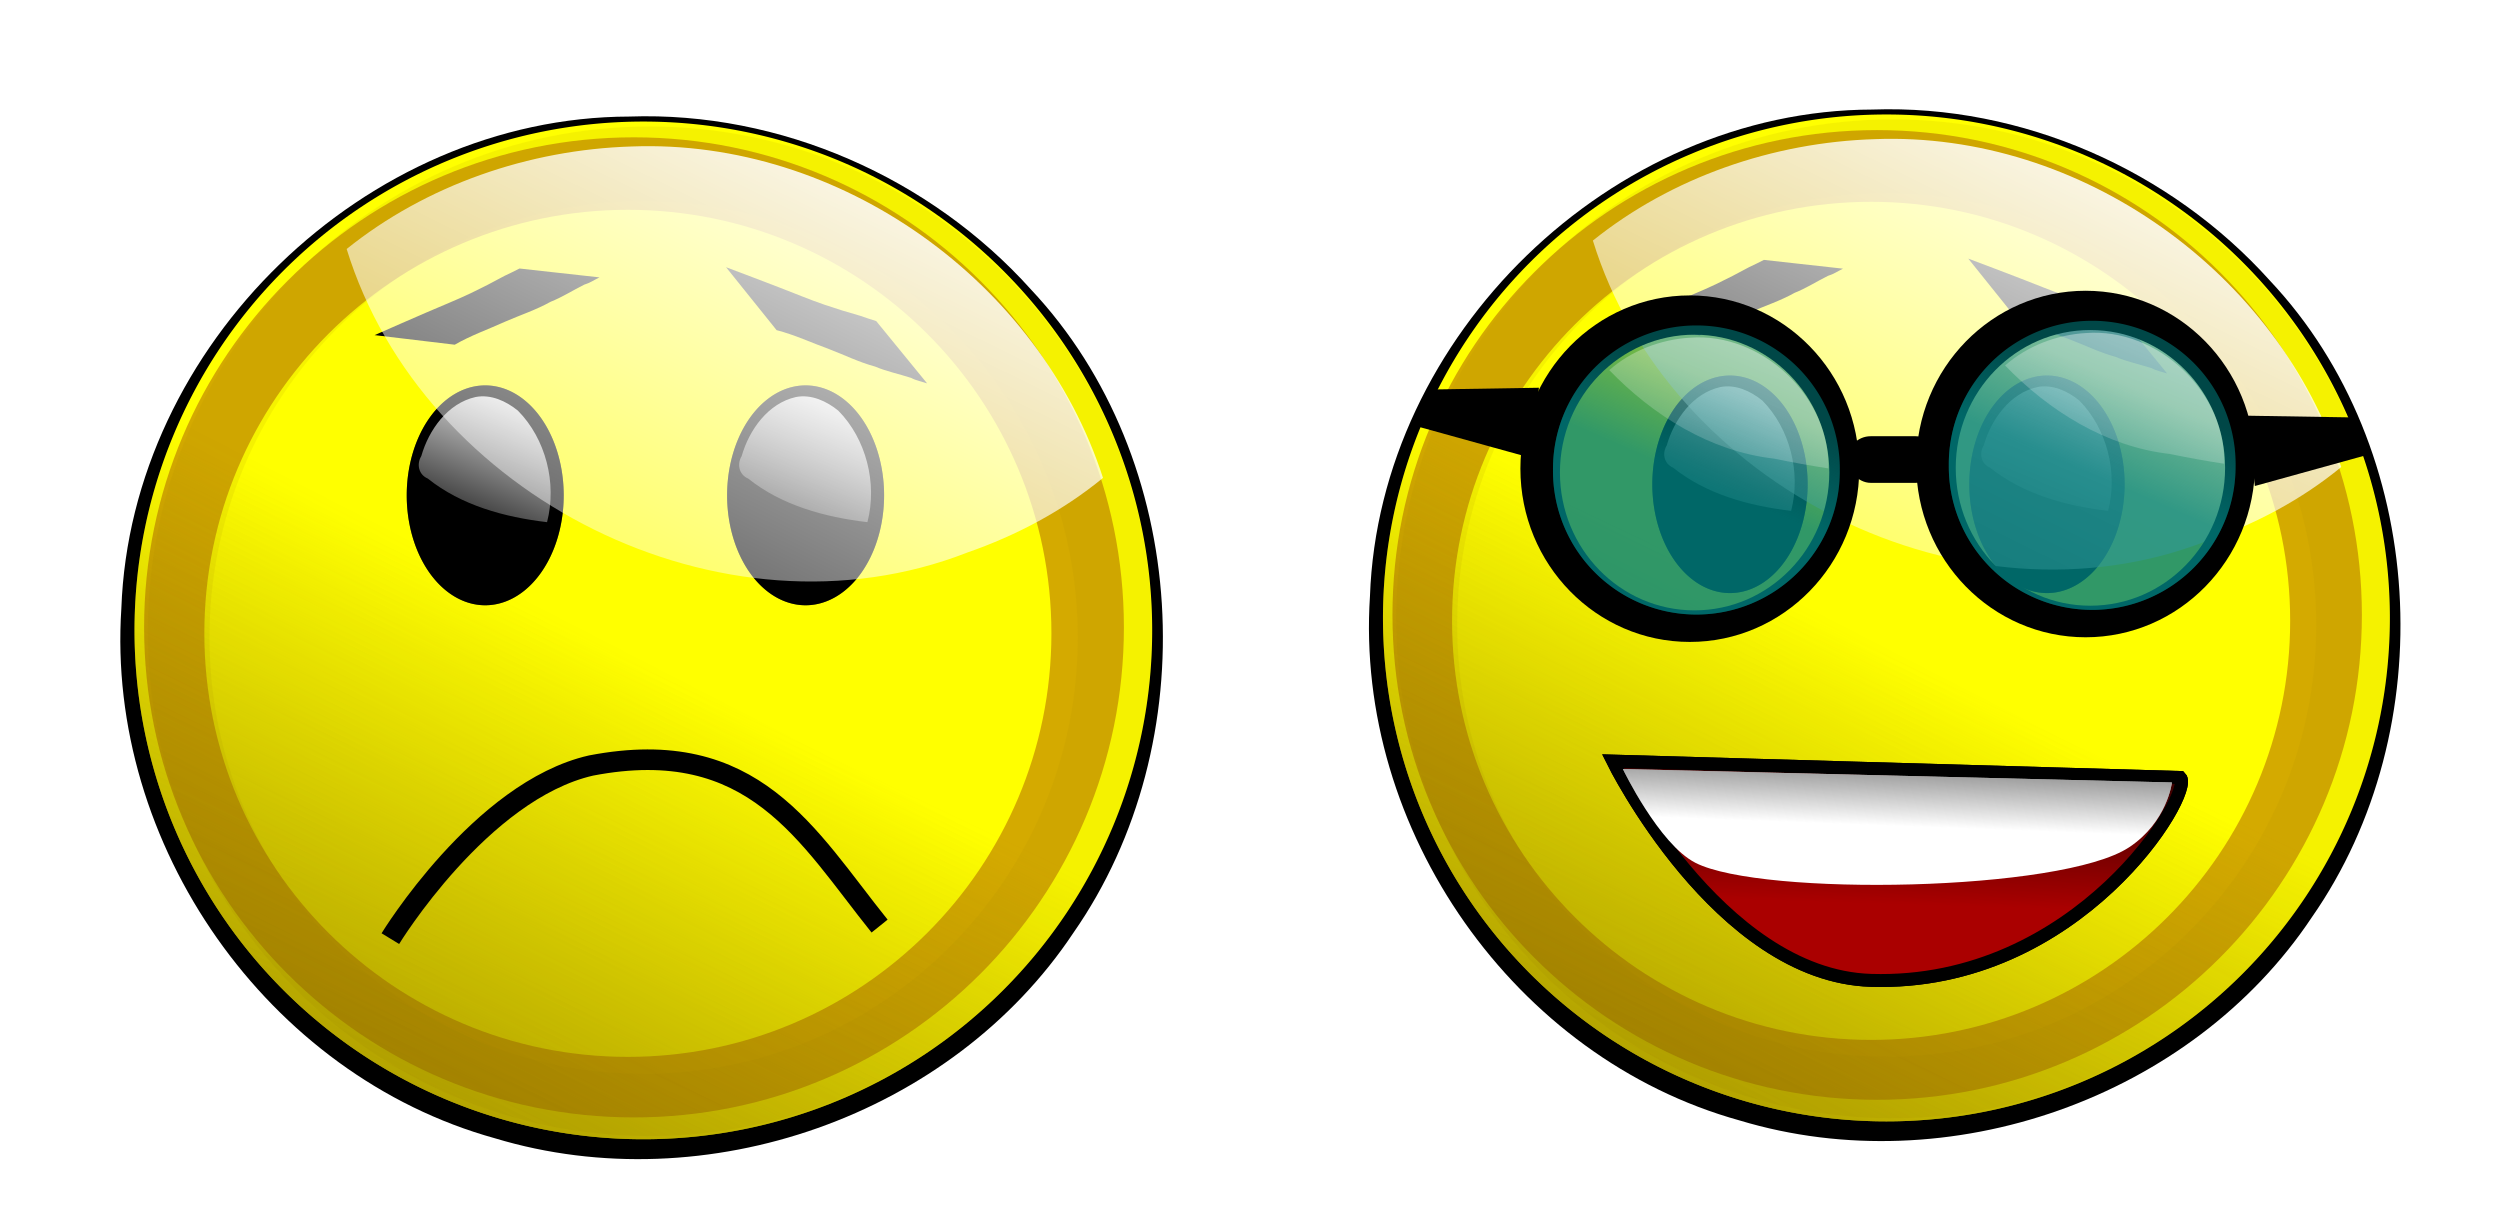 <?xml version="1.0" encoding="UTF-8" standalone="no"?>
<!-- Created with Inkscape (http://www.inkscape.org/) -->

<svg
   xmlns:dc="http://purl.org/dc/elements/1.1/"
   xmlns:cc="http://creativecommons.org/ns#"
   xmlns:rdf="http://www.w3.org/1999/02/22-rdf-syntax-ns#"
   xmlns:svg="http://www.w3.org/2000/svg"
   xmlns="http://www.w3.org/2000/svg"
   xmlns:xlink="http://www.w3.org/1999/xlink"
   version="1.1"
   width="523.65"
   height="252.44"
   id="svg4112">
  <defs
     id="defs3">
    <linearGradient
       x1="529.874"
       y1="-85.979"
       x2="271.275"
       y2="720.24"
       id="linearGradient4047"
       xlink:href="#linearGradient3091"
       gradientUnits="userSpaceOnUse"
       gradientTransform="matrix(0.982,0,0,0.977,5.604,10.791)" />
    <linearGradient
       id="linearGradient3091">
      <stop
         id="stop3093"
         style="stop-color:#ffffff;stop-opacity:1"
         offset="0" />
      <stop
         id="stop3095"
         style="stop-color:#ffffff;stop-opacity:0"
         offset="1" />
    </linearGradient>
    <linearGradient
       x1="-657.709"
       y1="-292.477"
       x2="-673.563"
       y2="-266.043"
       id="linearGradient4658"
       xlink:href="#linearGradient4652"
       gradientUnits="userSpaceOnUse" />
    <linearGradient
       id="linearGradient4652">
      <stop
         id="stop4654"
         style="stop-color:#ffffff;stop-opacity:1"
         offset="0" />
      <stop
         id="stop4656"
         style="stop-color:#ffffff;stop-opacity:0"
         offset="1" />
    </linearGradient>
    <linearGradient
       x1="-541.599"
       y1="-297.041"
       x2="-541.916"
       y2="-288.485"
       id="linearGradient4746"
       xlink:href="#linearGradient4740"
       gradientUnits="userSpaceOnUse" />
    <linearGradient
       id="linearGradient4740">
      <stop
         id="stop4742"
         style="stop-color:#666666;stop-opacity:1"
         offset="0" />
      <stop
         id="stop4744"
         style="stop-color:#666666;stop-opacity:0"
         offset="1" />
    </linearGradient>
    <filter
       color-interpolation-filters="sRGB"
       id="filter4373-4">
      <feGaussianBlur
         id="feGaussianBlur4375-7"
         stdDeviation="1.54" />
    </filter>
    <filter
       color-interpolation-filters="sRGB"
       id="filter4238-7">
      <feGaussianBlur
         id="feGaussianBlur4240-5"
         stdDeviation="3.594" />
    </filter>
    <filter
       color-interpolation-filters="sRGB"
       id="filter4357-4">
      <feGaussianBlur
         id="feGaussianBlur4359-1"
         stdDeviation="1.54" />
    </filter>
    <linearGradient
       x1="-732.696"
       y1="-135.417"
       x2="-702.273"
       y2="-199.433"
       id="linearGradient5036"
       xlink:href="#linearGradient4246-9"
       gradientUnits="userSpaceOnUse" />
    <linearGradient
       id="linearGradient4246-9">
      <stop
         id="stop4248-6"
         style="stop-color:#d4aa00;stop-opacity:1"
         offset="0" />
      <stop
         id="stop4250-0"
         style="stop-color:#d4aa00;stop-opacity:0"
         offset="1" />
    </linearGradient>
    <linearGradient
       x1="-734.598"
       y1="-137.318"
       x2="-702.273"
       y2="-200.067"
       id="linearGradient5038"
       xlink:href="#linearGradient4285-8"
       gradientUnits="userSpaceOnUse" />
    <linearGradient
       id="linearGradient4285-8">
      <stop
         id="stop4287-8"
         style="stop-color:#554400;stop-opacity:1"
         offset="0" />
      <stop
         id="stop4289-5"
         style="stop-color:#554400;stop-opacity:0"
         offset="1" />
    </linearGradient>
    <linearGradient
       x1="-701.956"
       y1="-199.591"
       x2="-709.086"
       y2="-181.844"
       id="linearGradient5040"
       xlink:href="#linearGradient4404-9"
       gradientUnits="userSpaceOnUse"
       gradientTransform="translate(74.615,151.197)" />
    <linearGradient
       id="linearGradient4404-9">
      <stop
         id="stop4406-2"
         style="stop-color:#ffffff;stop-opacity:1"
         offset="0" />
      <stop
         id="stop4408-4"
         style="stop-color:#ffffff;stop-opacity:0"
         offset="1" />
    </linearGradient>
    <linearGradient
       x1="-701.956"
       y1="-199.591"
       x2="-709.086"
       y2="-181.844"
       id="linearGradient5042"
       xlink:href="#linearGradient4404-9"
       gradientUnits="userSpaceOnUse"
       gradientTransform="translate(106.94,151.197)" />
    <linearGradient
       x1="-666.145"
       y1="-229.222"
       x2="-707.343"
       y2="-145.558"
       id="linearGradient5044"
       xlink:href="#linearGradient4259-0"
       gradientUnits="userSpaceOnUse"
       gradientTransform="translate(74.615,151.197)" />
    <linearGradient
       id="linearGradient4259-0">
      <stop
         id="stop4261-3"
         style="stop-color:#ffffff;stop-opacity:1"
         offset="0" />
      <stop
         id="stop4263-2"
         style="stop-color:#ffffff;stop-opacity:0"
         offset="1" />
    </linearGradient>
    <linearGradient
       x1="-542.296"
       y1="-280.521"
       x2="-541.848"
       y2="-295.311"
       id="linearGradient5046"
       xlink:href="#linearGradient4728-5"
       gradientUnits="userSpaceOnUse"
       gradientTransform="matrix(1.006,0,0,0.561,-70.546,161.045)" />
    <linearGradient
       id="linearGradient4728-5">
      <stop
         id="stop4730-1"
         style="stop-color:#aa0000;stop-opacity:1"
         offset="0" />
      <stop
         id="stop4732-6"
         style="stop-color:#aa0000;stop-opacity:0"
         offset="1" />
    </linearGradient>
    <linearGradient
       x1="-541.599"
       y1="-297.041"
       x2="-541.916"
       y2="-288.485"
       id="linearGradient5048"
       xlink:href="#linearGradient4740-3"
       gradientUnits="userSpaceOnUse"
       gradientTransform="matrix(1.006,0,0,0.561,-70.546,161.045)" />
    <linearGradient
       id="linearGradient4740-3">
      <stop
         id="stop4742-5"
         style="stop-color:#666666;stop-opacity:1"
         offset="0" />
      <stop
         id="stop4744-6"
         style="stop-color:#666666;stop-opacity:0"
         offset="1" />
    </linearGradient>
    <linearGradient
       x1="-313.667"
       y1="-42.879"
       x2="-309.144"
       y2="-52.703"
       id="linearGradient5050"
       xlink:href="#linearGradient4903"
       gradientUnits="userSpaceOnUse" />
    <linearGradient
       id="linearGradient4903">
      <stop
         id="stop4905"
         style="stop-color:#008080;stop-opacity:1"
         offset="0" />
      <stop
         id="stop4907"
         style="stop-color:#008080;stop-opacity:0"
         offset="1" />
    </linearGradient>
    <linearGradient
       x1="-324.199"
       y1="-83.761"
       x2="-335.291"
       y2="-56.189"
       id="linearGradient5052"
       xlink:href="#linearGradient4918"
       gradientUnits="userSpaceOnUse" />
    <linearGradient
       id="linearGradient4918">
      <stop
         id="stop4920"
         style="stop-color:#ffffff;stop-opacity:1"
         offset="0" />
      <stop
         id="stop4922"
         style="stop-color:#ffffff;stop-opacity:0"
         offset="1" />
    </linearGradient>
    <linearGradient
       x1="-313.667"
       y1="-42.879"
       x2="-309.144"
       y2="-52.703"
       id="linearGradient5054"
       xlink:href="#linearGradient4903"
       gradientUnits="userSpaceOnUse" />
    <linearGradient
       x1="-324.199"
       y1="-83.761"
       x2="-335.291"
       y2="-56.189"
       id="linearGradient5056"
       xlink:href="#linearGradient4918"
       gradientUnits="userSpaceOnUse" />
    <linearGradient
       x1="-732.696"
       y1="-135.417"
       x2="-702.273"
       y2="-199.433"
       id="linearGradient4252"
       xlink:href="#linearGradient4246-9"
       gradientUnits="userSpaceOnUse" />
    <linearGradient
       x1="-734.598"
       y1="-137.318"
       x2="-702.273"
       y2="-200.067"
       id="linearGradient4291"
       xlink:href="#linearGradient4285-8"
       gradientUnits="userSpaceOnUse" />
    <linearGradient
       x1="-701.956"
       y1="-199.591"
       x2="-709.086"
       y2="-181.844"
       id="linearGradient4438"
       xlink:href="#linearGradient4404-9"
       gradientUnits="userSpaceOnUse" />
    <linearGradient
       x1="-701.956"
       y1="-199.591"
       x2="-709.086"
       y2="-181.844"
       id="linearGradient4442"
       xlink:href="#linearGradient4404-9"
       gradientUnits="userSpaceOnUse"
       gradientTransform="translate(32.325,0)" />
    <linearGradient
       x1="-666.145"
       y1="-229.222"
       x2="-707.343"
       y2="-145.558"
       id="linearGradient4281"
       xlink:href="#linearGradient4259-0"
       gradientUnits="userSpaceOnUse" />
    <linearGradient
       x1="-681.357"
       y1="-172.495"
       x2="-691.815"
       y2="-145.875"
       id="linearGradient4465"
       xlink:href="#linearGradient4459"
       gradientUnits="userSpaceOnUse"
       gradientTransform="matrix(1.212,0.114,-0.1,1.38,131.119,138.608)" />
    <linearGradient
       id="linearGradient4459">
      <stop
         id="stop4461"
         style="stop-color:#ffffff;stop-opacity:1"
         offset="0" />
      <stop
         id="stop4463"
         style="stop-color:#ffffff;stop-opacity:0"
         offset="1" />
    </linearGradient>
    <linearGradient
       x1="-681.357"
       y1="-172.495"
       x2="-691.815"
       y2="-145.875"
       id="linearGradient5787"
       xlink:href="#linearGradient4459"
       gradientUnits="userSpaceOnUse"
       gradientTransform="matrix(1.212,0.114,-0.1,1.38,131.119,138.608)" />
    <filter
       color-interpolation-filters="sRGB"
       id="filter4373">
      <feGaussianBlur
         id="feGaussianBlur4375"
         stdDeviation="1.54" />
    </filter>
    <filter
       color-interpolation-filters="sRGB"
       id="filter4238">
      <feGaussianBlur
         id="feGaussianBlur4240"
         stdDeviation="3.594" />
    </filter>
    <filter
       color-interpolation-filters="sRGB"
       id="filter4357">
      <feGaussianBlur
         id="feGaussianBlur4359"
         stdDeviation="1.54" />
    </filter>
    <linearGradient
       x1="-732.696"
       y1="-135.417"
       x2="-702.273"
       y2="-199.433"
       id="linearGradient4832"
       xlink:href="#linearGradient4246"
       gradientUnits="userSpaceOnUse" />
    <linearGradient
       id="linearGradient4246">
      <stop
         id="stop4248"
         style="stop-color:#d4aa00;stop-opacity:1"
         offset="0" />
      <stop
         id="stop4250"
         style="stop-color:#d4aa00;stop-opacity:0"
         offset="1" />
    </linearGradient>
    <linearGradient
       x1="-734.598"
       y1="-137.318"
       x2="-702.273"
       y2="-200.067"
       id="linearGradient4834"
       xlink:href="#linearGradient4285"
       gradientUnits="userSpaceOnUse" />
    <linearGradient
       id="linearGradient4285">
      <stop
         id="stop4287"
         style="stop-color:#554400;stop-opacity:1"
         offset="0" />
      <stop
         id="stop4289"
         style="stop-color:#554400;stop-opacity:0"
         offset="1" />
    </linearGradient>
    <linearGradient
       x1="-701.956"
       y1="-199.591"
       x2="-709.086"
       y2="-181.844"
       id="linearGradient4836"
       xlink:href="#linearGradient4404"
       gradientUnits="userSpaceOnUse"
       gradientTransform="matrix(1.413,-0.278,0.066,0.336,607.038,-319.143)" />
    <linearGradient
       id="linearGradient4404">
      <stop
         id="stop4406"
         style="stop-color:#ffffff;stop-opacity:1"
         offset="0" />
      <stop
         id="stop4408"
         style="stop-color:#ffffff;stop-opacity:0"
         offset="1" />
    </linearGradient>
    <linearGradient
       x1="-701.956"
       y1="-199.591"
       x2="-709.086"
       y2="-181.844"
       id="linearGradient4838"
       xlink:href="#linearGradient4404"
       gradientUnits="userSpaceOnUse"
       gradientTransform="translate(335.202,3.8617804e-6)" />
    <linearGradient
       x1="-666.145"
       y1="-229.222"
       x2="-707.343"
       y2="-145.558"
       id="linearGradient4840"
       xlink:href="#linearGradient4259"
       gradientUnits="userSpaceOnUse"
       gradientTransform="translate(302.877,3.8617804e-6)" />
    <linearGradient
       id="linearGradient4259">
      <stop
         id="stop4261"
         style="stop-color:#ffffff;stop-opacity:1"
         offset="0" />
      <stop
         id="stop4263"
         style="stop-color:#ffffff;stop-opacity:0"
         offset="1" />
    </linearGradient>
    <linearGradient
       x1="-732.696"
       y1="-135.417"
       x2="-702.273"
       y2="-199.433"
       id="linearGradient4535"
       xlink:href="#linearGradient4246"
       gradientUnits="userSpaceOnUse" />
    <linearGradient
       x1="-734.598"
       y1="-137.318"
       x2="-702.273"
       y2="-200.067"
       id="linearGradient4537"
       xlink:href="#linearGradient4285"
       gradientUnits="userSpaceOnUse" />
    <linearGradient
       x1="-701.956"
       y1="-199.591"
       x2="-709.086"
       y2="-181.844"
       id="linearGradient4539"
       xlink:href="#linearGradient4404"
       gradientUnits="userSpaceOnUse"
       gradientTransform="translate(142.521,0)" />
    <linearGradient
       x1="-701.956"
       y1="-199.591"
       x2="-709.086"
       y2="-181.844"
       id="linearGradient4541"
       xlink:href="#linearGradient4404"
       gradientUnits="userSpaceOnUse"
       gradientTransform="translate(174.846,0)" />
    <linearGradient
       x1="-666.145"
       y1="-229.222"
       x2="-707.343"
       y2="-145.558"
       id="linearGradient4543"
       xlink:href="#linearGradient4259"
       gradientUnits="userSpaceOnUse"
       gradientTransform="translate(142.521,0)" />
    <linearGradient
       x1="-547.621"
       y1="-156.967"
       x2="-548.255"
       y2="-146.192"
       id="linearGradient4565"
       xlink:href="#linearGradient4551"
       gradientUnits="userSpaceOnUse" />
    <linearGradient
       id="linearGradient4551">
      <stop
         id="stop4553"
         style="stop-color:#550000;stop-opacity:1"
         offset="0" />
      <stop
         id="stop4555"
         style="stop-color:#550000;stop-opacity:0"
         offset="1" />
    </linearGradient>
    <linearGradient
       x1="-544.452"
       y1="-153.798"
       x2="-545.402"
       y2="-140.488"
       id="linearGradient4722"
       xlink:href="#linearGradient4716"
       gradientUnits="userSpaceOnUse" />
    <linearGradient
       id="linearGradient4716">
      <stop
         id="stop4718"
         style="stop-color:#2b0000;stop-opacity:1"
         offset="0" />
      <stop
         id="stop4720"
         style="stop-color:#2b0000;stop-opacity:0"
         offset="1" />
    </linearGradient>
    <filter
       color-interpolation-filters="sRGB"
       id="filter4373-9">
      <feGaussianBlur
         id="feGaussianBlur4375-9"
         stdDeviation="1.54" />
    </filter>
    <filter
       color-interpolation-filters="sRGB"
       id="filter4238-2">
      <feGaussianBlur
         id="feGaussianBlur4240-51"
         stdDeviation="3.594" />
    </filter>
    <filter
       color-interpolation-filters="sRGB"
       id="filter4357-8">
      <feGaussianBlur
         id="feGaussianBlur4359-3"
         stdDeviation="1.54" />
    </filter>
    <linearGradient
       x1="-732.696"
       y1="-135.417"
       x2="-702.273"
       y2="-199.433"
       id="linearGradient4880"
       xlink:href="#linearGradient4246-1"
       gradientUnits="userSpaceOnUse" />
    <linearGradient
       id="linearGradient4246-1">
      <stop
         id="stop4248-0"
         style="stop-color:#d4aa00;stop-opacity:1"
         offset="0" />
      <stop
         id="stop4250-4"
         style="stop-color:#d4aa00;stop-opacity:0"
         offset="1" />
    </linearGradient>
    <linearGradient
       x1="-734.598"
       y1="-137.318"
       x2="-702.273"
       y2="-200.067"
       id="linearGradient4882"
       xlink:href="#linearGradient4285-0"
       gradientUnits="userSpaceOnUse" />
    <linearGradient
       id="linearGradient4285-0">
      <stop
         id="stop4287-9"
         style="stop-color:#554400;stop-opacity:1"
         offset="0" />
      <stop
         id="stop4289-55"
         style="stop-color:#554400;stop-opacity:0"
         offset="1" />
    </linearGradient>
    <linearGradient
       x1="-701.956"
       y1="-199.591"
       x2="-709.086"
       y2="-181.844"
       id="linearGradient4884"
       xlink:href="#linearGradient4404-5"
       gradientUnits="userSpaceOnUse"
       gradientTransform="translate(233.27,144.026)" />
    <linearGradient
       id="linearGradient4404-5">
      <stop
         id="stop4406-3"
         style="stop-color:#ffffff;stop-opacity:1"
         offset="0" />
      <stop
         id="stop4408-2"
         style="stop-color:#ffffff;stop-opacity:0"
         offset="1" />
    </linearGradient>
    <linearGradient
       x1="-701.956"
       y1="-199.591"
       x2="-709.086"
       y2="-181.844"
       id="linearGradient4886"
       xlink:href="#linearGradient4404-5"
       gradientUnits="userSpaceOnUse"
       gradientTransform="translate(265.595,144.026)" />
    <linearGradient
       x1="-666.145"
       y1="-229.222"
       x2="-707.343"
       y2="-145.558"
       id="linearGradient4888"
       xlink:href="#linearGradient4259-08"
       gradientUnits="userSpaceOnUse"
       gradientTransform="translate(233.27,144.026)" />
    <linearGradient
       id="linearGradient4259-08">
      <stop
         id="stop4261-2"
         style="stop-color:#ffffff;stop-opacity:1"
         offset="0" />
      <stop
         id="stop4263-8"
         style="stop-color:#ffffff;stop-opacity:0"
         offset="1" />
    </linearGradient>
    <linearGradient
       x1="-542.296"
       y1="-280.521"
       x2="-541.848"
       y2="-295.311"
       id="linearGradient4890"
       xlink:href="#linearGradient4728"
       gradientUnits="userSpaceOnUse"
       gradientTransform="translate(86.947,279.663)" />
    <linearGradient
       id="linearGradient4728">
      <stop
         id="stop4730"
         style="stop-color:#aa0000;stop-opacity:1"
         offset="0" />
      <stop
         id="stop4732"
         style="stop-color:#aa0000;stop-opacity:0"
         offset="1" />
    </linearGradient>
    <linearGradient
       x1="-541.599"
       y1="-297.041"
       x2="-541.916"
       y2="-288.485"
       id="linearGradient4892"
       xlink:href="#linearGradient4740-0"
       gradientUnits="userSpaceOnUse"
       gradientTransform="translate(86.947,279.663)" />
    <linearGradient
       id="linearGradient4740-0">
      <stop
         id="stop4742-2"
         style="stop-color:#666666;stop-opacity:1"
         offset="0" />
      <stop
         id="stop4744-1"
         style="stop-color:#666666;stop-opacity:0"
         offset="1" />
    </linearGradient>
    <linearGradient
       x1="-313.667"
       y1="-42.879"
       x2="-309.144"
       y2="-52.703"
       id="linearGradient4948"
       xlink:href="#linearGradient4903-5"
       gradientUnits="userSpaceOnUse" />
    <linearGradient
       id="linearGradient4903-5">
      <stop
         id="stop4905-5"
         style="stop-color:#008080;stop-opacity:1"
         offset="0" />
      <stop
         id="stop4907-6"
         style="stop-color:#008080;stop-opacity:0"
         offset="1" />
    </linearGradient>
    <linearGradient
       x1="-324.199"
       y1="-83.761"
       x2="-335.291"
       y2="-56.189"
       id="linearGradient4950"
       xlink:href="#linearGradient4918-4"
       gradientUnits="userSpaceOnUse" />
    <linearGradient
       id="linearGradient4918-4">
      <stop
         id="stop4920-1"
         style="stop-color:#ffffff;stop-opacity:1"
         offset="0" />
      <stop
         id="stop4922-6"
         style="stop-color:#ffffff;stop-opacity:0"
         offset="1" />
    </linearGradient>
    <linearGradient
       x1="-313.667"
       y1="-42.879"
       x2="-309.144"
       y2="-52.703"
       id="linearGradient4962"
       xlink:href="#linearGradient4903-5"
       gradientUnits="userSpaceOnUse" />
    <linearGradient
       x1="-324.199"
       y1="-83.761"
       x2="-335.291"
       y2="-56.189"
       id="linearGradient4964"
       xlink:href="#linearGradient4918-4"
       gradientUnits="userSpaceOnUse" />
    <linearGradient
       x1="-732.696"
       y1="-135.417"
       x2="-702.273"
       y2="-199.433"
       id="linearGradient4786"
       xlink:href="#linearGradient4246-1"
       gradientUnits="userSpaceOnUse" />
    <linearGradient
       x1="-734.598"
       y1="-137.318"
       x2="-702.273"
       y2="-200.067"
       id="linearGradient4788"
       xlink:href="#linearGradient4285-0"
       gradientUnits="userSpaceOnUse" />
    <linearGradient
       x1="-701.956"
       y1="-199.591"
       x2="-709.086"
       y2="-181.844"
       id="linearGradient4790"
       xlink:href="#linearGradient4404-5"
       gradientUnits="userSpaceOnUse"
       gradientTransform="translate(302.877,-135.004)" />
    <linearGradient
       x1="-701.956"
       y1="-199.591"
       x2="-709.086"
       y2="-181.844"
       id="linearGradient4792"
       xlink:href="#linearGradient4404-5"
       gradientUnits="userSpaceOnUse"
       gradientTransform="translate(335.202,-135.004)" />
    <linearGradient
       x1="-666.145"
       y1="-229.222"
       x2="-707.343"
       y2="-145.558"
       id="linearGradient4794"
       xlink:href="#linearGradient4259-08"
       gradientUnits="userSpaceOnUse"
       gradientTransform="translate(302.877,-135.004)" />
  </defs>
  <g
     transform="translate(-133.644,-207.038)"
     id="layer1">
    <g
       transform="matrix(2.076,0,0,2.076,1071.228,980.739)"
       id="g5188">
      <path
         d="m -388.136,-360.928 c -26.615,0.059 -50.309,23.064 -51.25,49.625 -1.567,23.799 14.74,47.101 37.7,53.465 21.29,6.426 46.081,-2.273 58.356,-20.731 13.368,-19.155 11.863,-47.758 -4.292,-64.925 -10.104,-11.245 -25.271,-17.972 -40.514,-17.435 z"
         id="path4748"
         style="fill:#000000;fill-opacity:1;stroke:none;filter:url(#filter4373-9)" />
      <path
         d="m -652.835,-203.87 a 51.339,51.339 0 1 1 -102.679,0 51.339,51.339 0 1 1 102.679,0 z"
         transform="translate(317.455,-105.214)"
         id="path4750"
         style="fill:#ffff00;fill-opacity:1;stroke:none" />
      <path
         d="m -689.61,-225.413 c -28.354,0 -51.312,22.99 -51.312,51.344 0,28.354 22.959,51.344 51.312,51.344 28.354,0 51.344,-22.99 51.344,-51.344 0,-28.354 -22.99,-51.344 -51.344,-51.344 z m -0.625,7.594 c 24.503,0 44.375,19.872 44.375,44.375 0,24.503 -19.872,44.375 -44.375,44.375 -24.503,0 -44.375,-19.872 -44.375,-44.375 0,-24.503 19.872,-44.375 44.375,-44.375 z"
         transform="matrix(0.963,0,0,0.963,276.417,-141.76)"
         id="path4752"
         style="fill:#d4aa00;fill-opacity:1;stroke:none;filter:url(#filter4238-2)" />
      <path
         d="m -689.61,-225.413 c -28.354,0 -51.312,22.99 -51.312,51.344 0,28.354 22.959,51.344 51.312,51.344 28.354,0 51.344,-22.99 51.344,-51.344 0,-28.354 -22.99,-51.344 -51.344,-51.344 z m -0.625,7.594 c 24.503,0 44.375,19.872 44.375,44.375 0,24.503 -19.872,44.375 -44.375,44.375 -24.503,0 -44.375,-19.872 -44.375,-44.375 0,-24.503 19.872,-44.375 44.375,-44.375 z"
         transform="matrix(0.987,0,0,0.992,294.569,-136.317)"
         id="path4754"
         style="opacity:0.33;fill:#aa8800;fill-opacity:1;stroke:none;filter:url(#filter4357-8)" />
      <path
         d="m -652.835,-203.87 a 51.339,51.339 0 1 1 -102.679,0 51.339,51.339 0 1 1 102.679,0 z"
         transform="translate(317.455,-105.214)"
         id="path4756"
         style="opacity:0.55;fill:url(#linearGradient4786);fill-opacity:1;stroke:none" />
      <path
         d="m -652.835,-203.87 a 51.339,51.339 0 1 1 -102.679,0 51.339,51.339 0 1 1 102.679,0 z"
         transform="translate(317.455,-105.214)"
         id="path4758"
         style="opacity:0.55;fill:url(#linearGradient4788);fill-opacity:1;stroke:none" />
      <path
         d="m -698.47,-187.073 a 10.775,11.092 0 1 1 -21.55,0 10.775,11.092 0 1 1 21.55,0 z"
         transform="matrix(0.735,0,0,1,118.622,-135.638)"
         id="path4760"
         style="opacity:0.44;fill:#000000;fill-opacity:1;stroke:none" />
      <path
         d="m -698.47,-187.073 a 10.775,11.092 0 1 1 -21.55,0 10.775,11.092 0 1 1 21.55,0 z"
         transform="matrix(0.735,0,0,1,118.622,-135.638)"
         id="path4762"
         style="fill:#000000;fill-opacity:1;stroke:none" />
      <path
         d="m -698.47,-187.073 a 10.775,11.092 0 1 1 -21.55,0 10.775,11.092 0 1 1 21.55,0 z"
         transform="matrix(0.735,0,0,1,150.947,-135.638)"
         id="path4764"
         style="opacity:0.44;fill:#000000;fill-opacity:1;stroke:none" />
      <path
         d="m -698.47,-187.073 a 10.775,11.092 0 1 1 -21.55,0 10.775,11.092 0 1 1 21.55,0 z"
         transform="matrix(0.735,0,0,1,150.947,-135.638)"
         id="path4766"
         style="fill:#000000;fill-opacity:1;stroke:none" />
      <path
         d="m -413.836,-338.875 c 1.74,-0.779 3.496,-1.525 5.242,-2.291 1.493,-0.651 3.014,-1.248 4.484,-1.95 1.14,-0.549 2.265,-1.122 3.373,-1.733 0.512,-0.242 1.022,-0.486 1.524,-0.748 0,0 8.067,0.895 8.067,0.895 l 0,0 c -0.513,0.249 -0.983,0.575 -1.536,0.733 -1.142,0.565 -2.212,1.263 -3.402,1.732 -1.443,0.811 -3.036,1.329 -4.55,1.99 -1.706,0.778 -3.487,1.397 -5.113,2.338 0,0 -8.089,-0.967 -8.089,-0.967 z"
         id="path4768"
         style="fill:#000000;fill-opacity:1;stroke:none" />
      <path
         d="m -378.375,-345.728 c 1.788,0.661 3.564,1.357 5.348,2.033 1.522,0.58 3.026,1.218 4.568,1.746 1.199,0.405 2.403,0.784 3.622,1.123 0.535,0.185 1.07,0.368 1.612,0.533 0,0 5.136,6.285 5.136,6.285 l 0,0 c -0.541,-0.181 -1.105,-0.277 -1.61,-0.552 -1.211,-0.395 -2.464,-0.647 -3.642,-1.144 -1.598,-0.431 -3.099,-1.175 -4.643,-1.763 -1.763,-0.638 -3.468,-1.443 -5.289,-1.909 0,0 -5.101,-6.352 -5.101,-6.352 z"
         id="path4770"
         style="fill:#000000;fill-opacity:1;stroke:none" />
      <path
         d="m -403.654,-332.629 c -2.81,0.633 -4.708,3.305 -5.47,5.959 -0.494,0.817 -0.27,1.874 0.655,2.266 3.38,2.708 7.741,3.898 12.033,4.4 1.025,-3.938 -0.142,-8.425 -2.938,-11.25 -1.181,-0.959 -2.718,-1.68 -4.281,-1.375 z"
         id="path4772"
         style="fill:url(#linearGradient4790);fill-opacity:1;stroke:none" />
      <path
         d="m -371.329,-332.629 c -2.81,0.633 -4.708,3.305 -5.47,5.959 -0.494,0.817 -0.27,1.874 0.655,2.266 3.38,2.708 7.741,3.898 12.033,4.4 1.025,-3.938 -0.142,-8.425 -2.938,-11.25 -1.181,-0.959 -2.718,-1.68 -4.281,-1.375 z"
         id="path4774"
         style="fill:url(#linearGradient4792);fill-opacity:1;stroke:none" />
      <path
         d="m -387.873,-357.91 c -10.406,0.315 -20.762,3.899 -28.781,10.344 7.7,24.985 37.948,40.283 62.625,30.625 4.939,-1.715 9.652,-4.21 13.688,-7.531 -6.396,-19.781 -26.516,-34.23 -47.531,-33.438 z"
         id="path4776"
         style="fill:url(#linearGradient4794);fill-opacity:1;stroke:none" />
      <path
         d="m -412.245,-277.984 c 0,0 9.113,-14.935 20.251,-17.467 16.452,-3.163 21.821,7.128 29.111,16.201"
         id="path4778"
         style="fill:none;stroke:#000000;stroke-width:2.077;stroke-linecap:butt;stroke-linejoin:miter;stroke-miterlimit:4;stroke-opacity:1;stroke-dasharray:none" />
    </g>
    <g
       transform="matrix(2.054,0,0,2.054,1466.068,398.202)"
       id="g5096">
      <path
         d="m -457.743,-81.898 c -26.615,0.059 -50.309,23.064 -51.25,49.625 -1.567,23.799 14.74,47.101 37.7,53.465 21.29,6.426 46.081,-2.273 58.356,-20.731 13.368,-19.155 11.863,-47.758 -4.292,-64.925 -10.104,-11.245 -25.271,-17.972 -40.514,-17.435 z"
         id="path4842"
         style="fill:#000000;fill-opacity:1;stroke:none;filter:url(#filter4373-9)" />
      <path
         d="m -652.835,-203.87 a 51.339,51.339 0 1 1 -102.679,0 51.339,51.339 0 1 1 102.679,0 z"
         transform="translate(247.848,173.815)"
         id="path4844"
         style="fill:#ffff00;fill-opacity:1;stroke:none" />
      <path
         d="m -689.61,-225.413 c -28.354,0 -51.312,22.99 -51.312,51.344 0,28.354 22.959,51.344 51.312,51.344 28.354,0 51.344,-22.99 51.344,-51.344 0,-28.354 -22.99,-51.344 -51.344,-51.344 z m -0.625,7.594 c 24.503,0 44.375,19.872 44.375,44.375 0,24.503 -19.872,44.375 -44.375,44.375 -24.503,0 -44.375,-19.872 -44.375,-44.375 0,-24.503 19.872,-44.375 44.375,-44.375 z"
         transform="matrix(0.963,0,0,0.963,206.81,137.27)"
         id="path4846"
         style="fill:#d4aa00;fill-opacity:1;stroke:none;filter:url(#filter4238-2)" />
      <path
         d="m -689.61,-225.413 c -28.354,0 -51.312,22.99 -51.312,51.344 0,28.354 22.959,51.344 51.312,51.344 28.354,0 51.344,-22.99 51.344,-51.344 0,-28.354 -22.99,-51.344 -51.344,-51.344 z m -0.625,7.594 c 24.503,0 44.375,19.872 44.375,44.375 0,24.503 -19.872,44.375 -44.375,44.375 -24.503,0 -44.375,-19.872 -44.375,-44.375 0,-24.503 19.872,-44.375 44.375,-44.375 z"
         transform="matrix(0.987,0,0,0.992,224.963,142.713)"
         id="path4848"
         style="opacity:0.33;fill:#aa8800;fill-opacity:1;stroke:none;filter:url(#filter4357-8)" />
      <path
         d="m -652.835,-203.87 a 51.339,51.339 0 1 1 -102.679,0 51.339,51.339 0 1 1 102.679,0 z"
         transform="translate(247.848,173.815)"
         id="path4850"
         style="opacity:0.55;fill:url(#linearGradient4880);fill-opacity:1;stroke:none" />
      <path
         d="m -652.835,-203.87 a 51.339,51.339 0 1 1 -102.679,0 51.339,51.339 0 1 1 102.679,0 z"
         transform="translate(247.848,173.815)"
         id="path4852"
         style="opacity:0.55;fill:url(#linearGradient4882);fill-opacity:1;stroke:none" />
      <path
         d="m -698.47,-187.073 a 10.775,11.092 0 1 1 -21.55,0 10.775,11.092 0 1 1 21.55,0 z"
         transform="matrix(0.735,0,0,1,49.015,143.392)"
         id="path4854"
         style="opacity:0.44;fill:#000000;fill-opacity:1;stroke:none" />
      <path
         d="m -698.47,-187.073 a 10.775,11.092 0 1 1 -21.55,0 10.775,11.092 0 1 1 21.55,0 z"
         transform="matrix(0.735,0,0,1,49.015,143.392)"
         id="path4856"
         style="fill:#000000;fill-opacity:1;stroke:none" />
      <path
         d="m -698.47,-187.073 a 10.775,11.092 0 1 1 -21.55,0 10.775,11.092 0 1 1 21.55,0 z"
         transform="matrix(0.735,0,0,1,81.34,143.392)"
         id="path4858"
         style="opacity:0.44;fill:#000000;fill-opacity:1;stroke:none" />
      <path
         d="m -698.47,-187.073 a 10.775,11.092 0 1 1 -21.55,0 10.775,11.092 0 1 1 21.55,0 z"
         transform="matrix(0.735,0,0,1,81.34,143.392)"
         id="path4860"
         style="fill:#000000;fill-opacity:1;stroke:none" />
      <path
         d="m -483.443,-59.845 c 1.74,-0.779 3.496,-1.525 5.242,-2.291 1.493,-0.651 3.014,-1.248 4.484,-1.95 1.14,-0.549 2.265,-1.122 3.373,-1.733 0.512,-0.242 1.022,-0.486 1.524,-0.748 0,0 8.067,0.895 8.067,0.895 l 0,0 c -0.513,0.249 -0.983,0.575 -1.536,0.733 -1.142,0.565 -2.212,1.263 -3.402,1.732 -1.443,0.811 -3.036,1.329 -4.55,1.99 -1.706,0.778 -3.487,1.397 -5.113,2.338 0,0 -8.089,-0.967 -8.089,-0.967 z"
         id="path4862"
         style="fill:#000000;fill-opacity:1;stroke:none" />
      <path
         d="m -447.982,-66.698 c 1.788,0.661 3.564,1.357 5.348,2.033 1.522,0.58 3.026,1.218 4.568,1.746 1.199,0.405 2.403,0.784 3.622,1.123 0.535,0.185 1.07,0.368 1.612,0.533 0,0 5.136,6.285 5.136,6.285 l 0,0 c -0.541,-0.181 -1.105,-0.277 -1.61,-0.552 -1.211,-0.395 -2.464,-0.647 -3.642,-1.144 -1.598,-0.431 -3.099,-1.175 -4.643,-1.763 -1.763,-0.638 -3.468,-1.443 -5.289,-1.909 0,0 -5.101,-6.352 -5.101,-6.352 z"
         id="path4864"
         style="fill:#000000;fill-opacity:1;stroke:none" />
      <path
         d="m -473.261,-53.599 c -2.81,0.633 -4.708,3.305 -5.47,5.959 -0.494,0.817 -0.27,1.874 0.655,2.266 3.38,2.708 7.741,3.898 12.033,4.4 1.025,-3.938 -0.142,-8.425 -2.938,-11.25 -1.181,-0.959 -2.718,-1.68 -4.281,-1.375 z"
         id="path4866"
         style="fill:url(#linearGradient4884);fill-opacity:1;stroke:none" />
      <path
         d="m -440.936,-53.599 c -2.81,0.633 -4.708,3.305 -5.47,5.959 -0.494,0.817 -0.27,1.874 0.655,2.266 3.38,2.708 7.741,3.898 12.033,4.4 1.025,-3.938 -0.142,-8.425 -2.938,-11.25 -1.181,-0.959 -2.718,-1.68 -4.281,-1.375 z"
         id="path4868"
         style="fill:url(#linearGradient4886);fill-opacity:1;stroke:none" />
      <path
         d="m -457.48,-78.88 c -10.406,0.315 -20.762,3.899 -28.781,10.344 7.7,24.985 37.948,40.283 62.625,30.625 4.939,-1.715 9.652,-4.21 13.688,-7.531 -6.396,-19.781 -26.516,-34.23 -47.531,-33.438 z"
         id="path4870"
         style="fill:url(#linearGradient4888);fill-opacity:1;stroke:none" />
      <path
         d="m -484.238,-15.455 c 0,0 10.758,21.874 26.33,22.36 21.164,0.66 33.045,-19.197 31.554,-20.688 z"
         id="path4872"
         style="fill:#2b0000;stroke:#000000;stroke-width:1.319px;stroke-linecap:butt;stroke-linejoin:miter;stroke-opacity:1" />
      <path
         d="m -484.238,-15.455 c 0,0 10.758,21.874 26.33,22.36 21.164,0.66 33.045,-19.197 31.554,-20.688 z"
         id="path4874"
         style="fill:url(#linearGradient4890);fill-opacity:1;stroke:#000000;stroke-width:1.319px;stroke-linecap:butt;stroke-linejoin:miter;stroke-opacity:1" />
      <path
         d="m -483.2,-14.647 c 0,0 3.658,7.665 7.411,9.572 6.737,3.424 37.342,2.957 44.217,-1.593 3.885,-2.571 4.364,-6.608 4.364,-6.608 z"
         id="path4876"
         style="fill:#ffffff;stroke:none" />
      <path
         d="m -483.2,-14.647 c 0,0 3.658,7.665 7.411,9.572 6.737,3.424 37.342,2.957 44.217,-1.593 3.885,-2.571 4.364,-6.608 4.364,-6.608 z"
         id="path4878"
         style="fill:url(#linearGradient4892);fill-opacity:1;stroke:none" />
      <g
         transform="matrix(0.896,0,0,0.896,-137.625,9.13)"
         id="g4942">
        <path
           d="m -333.023,-80.969 c -10.643,0 -19.281,8.828 -19.281,19.719 0,10.891 8.638,19.719 19.281,19.719 10.643,0 19.281,-8.828 19.281,-19.719 0,-10.891 -8.638,-19.719 -19.281,-19.719 z m 0.531,4.469 c 8.466,0 15.344,7.024 15.344,15.688 0,8.663 -6.877,15.688 -15.344,15.688 -8.466,0 -15.312,-7.024 -15.312,-15.688 0,-8.663 6.846,-15.688 15.312,-15.688 z"
           id="path4894"
           style="fill:#000000;fill-opacity:1;stroke:none" />
        <path
           d="m -299.797,-44.622 a 15.529,16.321 0 1 1 -31.057,0 15.529,16.321 0 1 1 31.057,0 z"
           transform="matrix(1.051,0,0,1,-0.867,-16.479)"
           id="path4899"
           style="opacity:0.56;fill:#008080;fill-opacity:1;stroke:none" />
        <path
           d="m -299.797,-44.622 a 15.529,16.321 0 1 1 -31.057,0 15.529,16.321 0 1 1 31.057,0 z"
           transform="matrix(1.051,0,0,1,-0.867,-16.479)"
           id="path4901"
           style="opacity:0.56;fill:url(#linearGradient4948);fill-opacity:1;stroke:none" />
        <path
           d="m -333,-76.156 c -3.351,0.198 -6.667,1.476 -9.188,3.688 4.953,5.137 11.468,9.249 18.741,10.073 2.056,0.424 4.122,0.8 6.197,1.115 0.194,-8.192 -7.596,-15.508 -15.75,-14.875 z"
           id="path4911"
           style="opacity:0.56;fill:url(#linearGradient4950);fill-opacity:1;stroke:none" />
      </g>
      <g
         transform="matrix(0.896,0,0,0.896,-177.987,9.605)"
         id="g4952">
        <path
           d="m -333.023,-80.969 c -10.643,0 -19.281,8.828 -19.281,19.719 0,10.891 8.638,19.719 19.281,19.719 10.643,0 19.281,-8.828 19.281,-19.719 0,-10.891 -8.638,-19.719 -19.281,-19.719 z m 0.531,4.469 c 8.466,0 15.344,7.024 15.344,15.688 0,8.663 -6.877,15.688 -15.344,15.688 -8.466,0 -15.312,-7.024 -15.312,-15.688 0,-8.663 6.846,-15.688 15.312,-15.688 z"
           id="path4954"
           style="fill:#000000;fill-opacity:1;stroke:none" />
        <path
           d="m -299.797,-44.622 a 15.529,16.321 0 1 1 -31.057,0 15.529,16.321 0 1 1 31.057,0 z"
           transform="matrix(1.051,0,0,1,-0.867,-16.479)"
           id="path4956"
           style="opacity:0.56;fill:#008080;fill-opacity:1;stroke:none" />
        <path
           d="m -299.797,-44.622 a 15.529,16.321 0 1 1 -31.057,0 15.529,16.321 0 1 1 31.057,0 z"
           transform="matrix(1.051,0,0,1,-0.867,-16.479)"
           id="path4958"
           style="opacity:0.56;fill:url(#linearGradient4962);fill-opacity:1;stroke:none" />
        <path
           d="m -333,-76.156 c -3.351,0.198 -6.667,1.476 -9.188,3.688 4.953,5.137 11.468,9.249 18.741,10.073 2.056,0.424 4.122,0.8 6.197,1.115 0.194,-8.192 -7.596,-15.508 -15.75,-14.875 z"
           id="path4960"
           style="opacity:0.56;fill:url(#linearGradient4964);fill-opacity:1;stroke:none" />
      </g>
      <path
         d="m -418.955,-50.168 9.666,0.158 1.268,3.011 -10.3,2.852 z"
         id="path4966"
         style="fill:#000000;stroke:#000000;stroke-width:1px;stroke-linecap:butt;stroke-linejoin:miter;stroke-opacity:1" />
      <path
         d="m -492.32,-53.02 -9.666,0.158 -1.268,3.011 10.3,2.852 z"
         id="path4968"
         style="fill:#000000;stroke:#000000;stroke-width:1px;stroke-linecap:butt;stroke-linejoin:miter;stroke-opacity:1" />
      <rect
         width="9.349"
         height="4.754"
         ry="2.377"
         x="-460.312"
         y="-48.584"
         id="rect4970"
         style="fill:#000000;fill-opacity:1;stroke:none" />
    </g>
  </g>
</svg>

